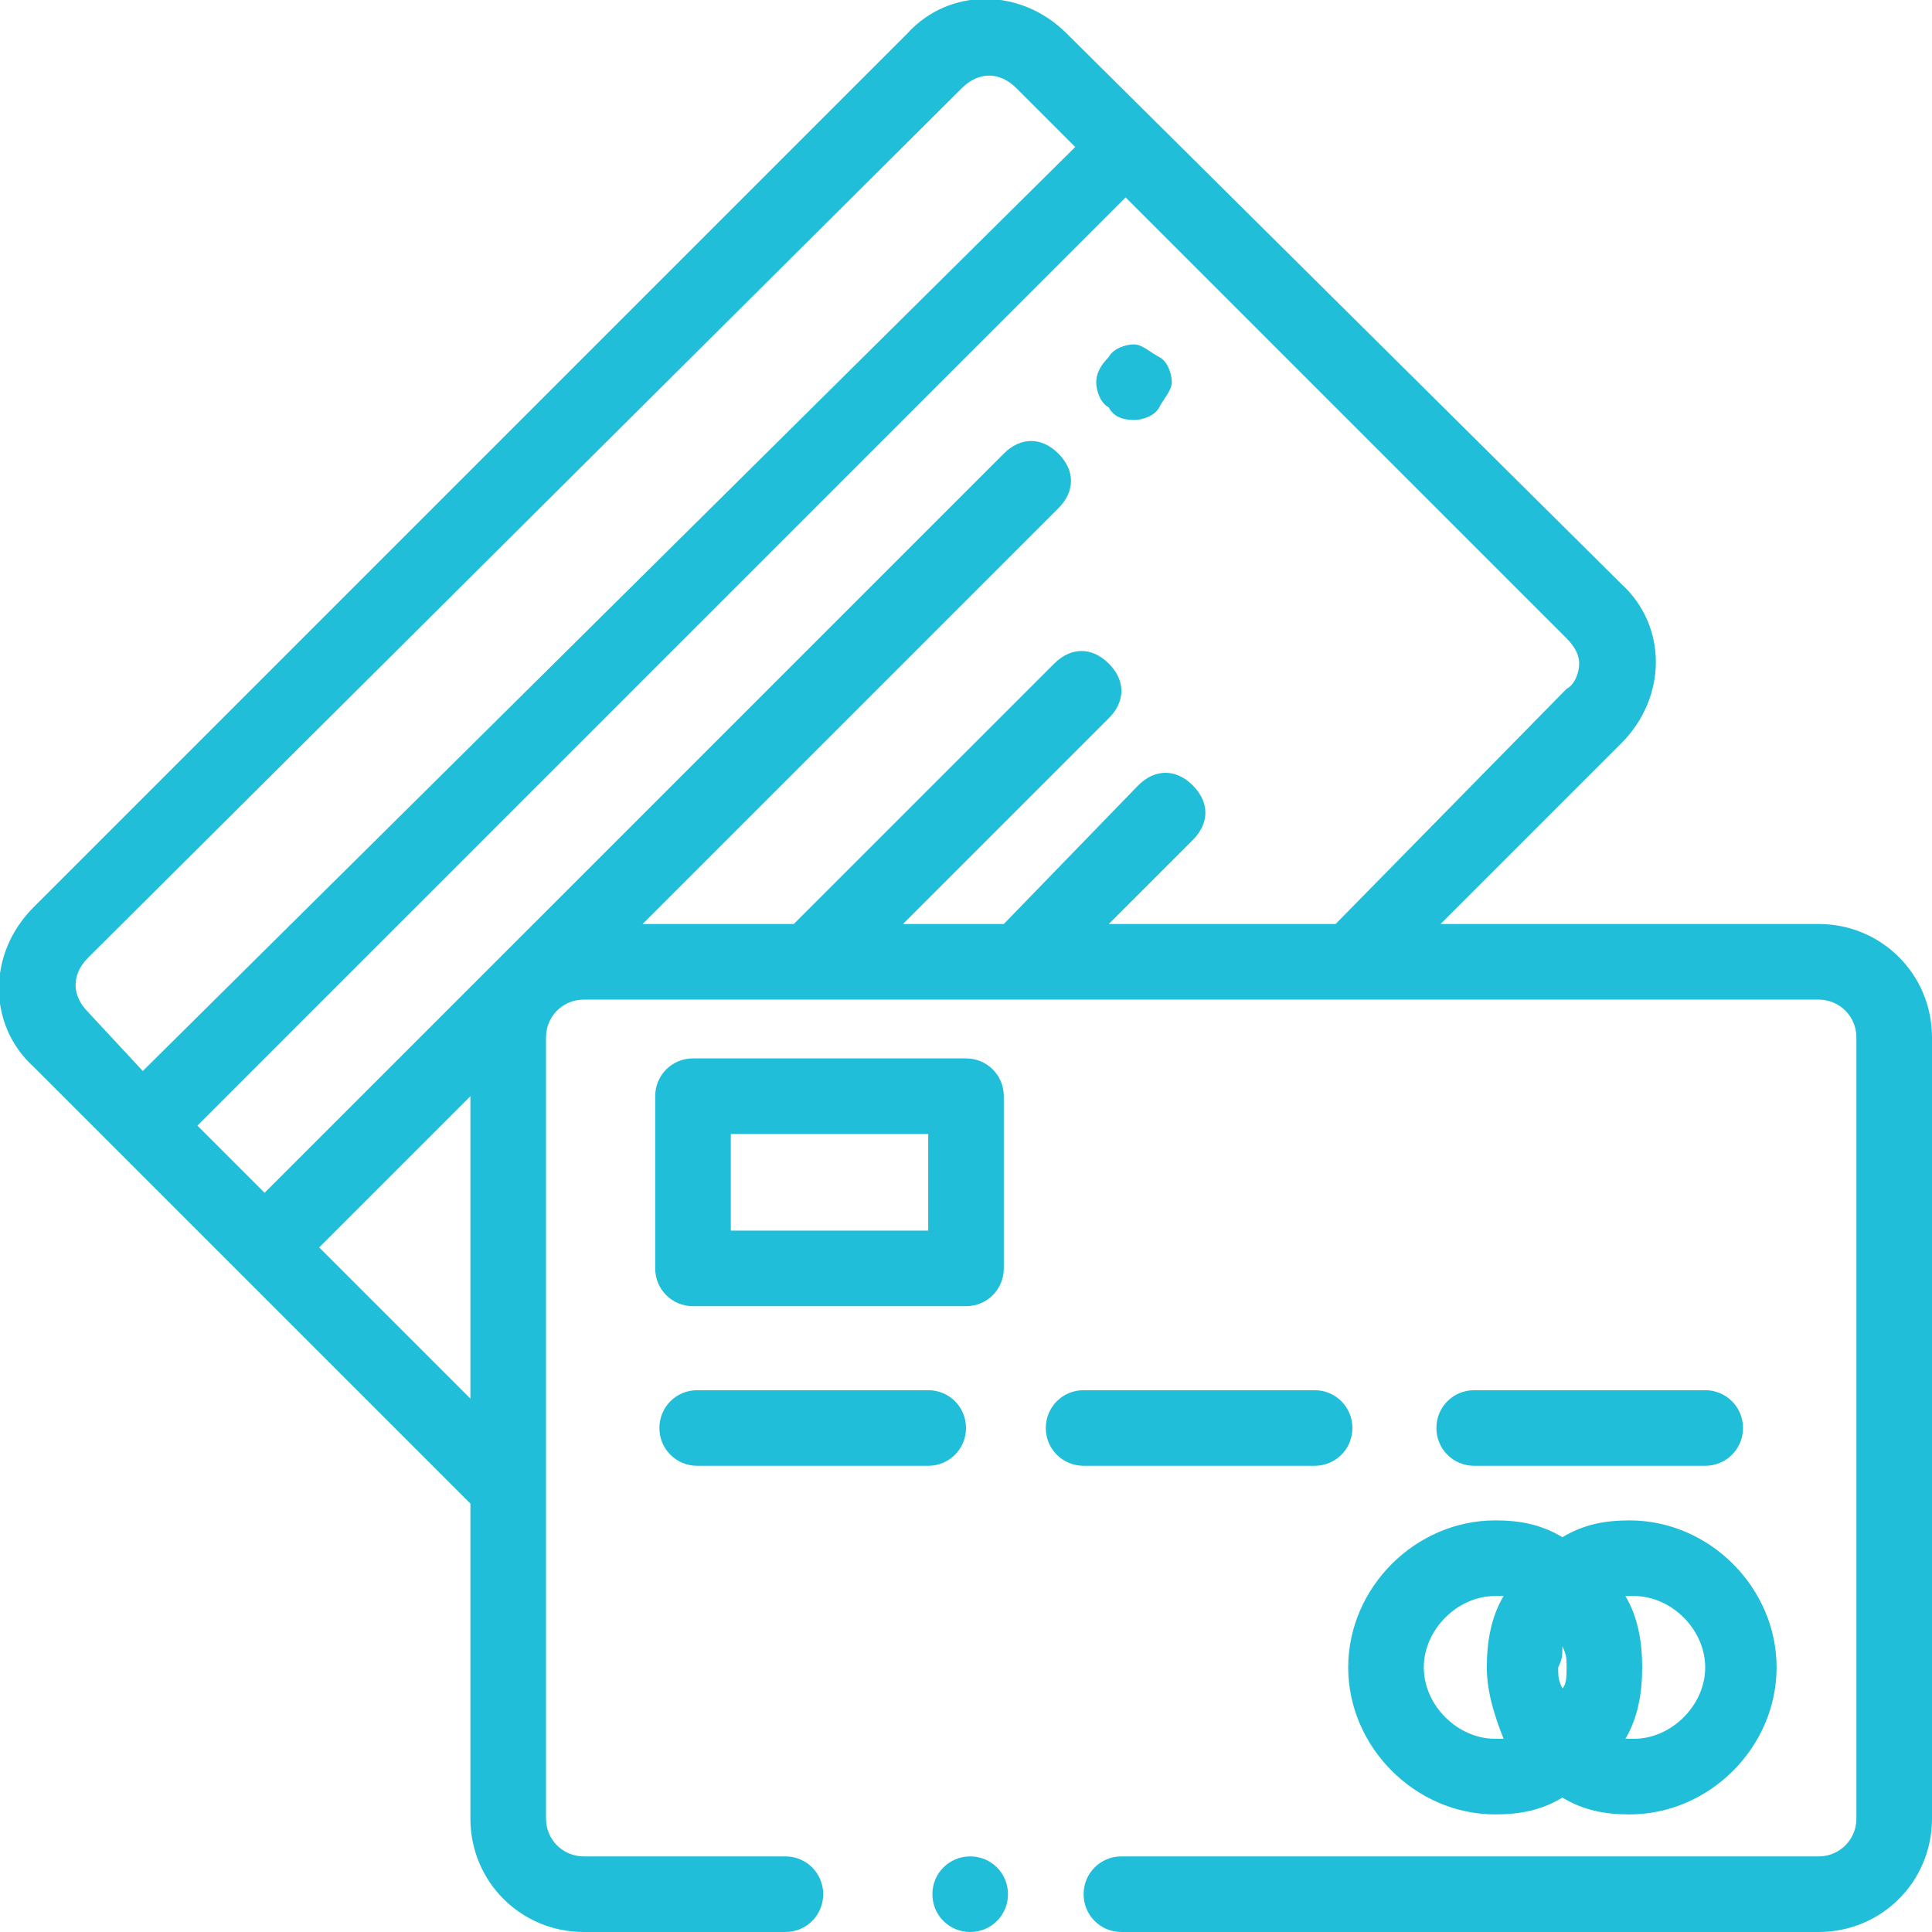 <?xml version="1.0" encoding="utf-8"?>
<!-- Generator: Adobe Illustrator 21.0.0, SVG Export Plug-In . SVG Version: 6.00 Build 0)  -->
<svg version="1.1" id="Forma_1_1_" xmlns="http://www.w3.org/2000/svg" xmlns:xlink="http://www.w3.org/1999/xlink" x="0px" y="0px"
	 viewBox="0 0 46 46" style="enable-background:new 0 0 46 46;" xml:space="preserve">
<style type="text/css">
	.st0{fill:#21BEDA;}
</style>
<g id="Forma_1">
	<g>
		<path class="st0" d="M16.6,34.9h5.5c0.5,0,0.9-0.4,0.9-0.9c0-0.5-0.4-0.9-0.9-0.9h-5.5c-0.5,0-0.9,0.4-0.9,0.9
			C15.7,34.5,16.1,34.9,16.6,34.9z M32.2,34c0-0.5-0.4-0.9-0.9-0.9h-5.5c-0.5,0-0.9,0.4-0.9,0.9c0,0.5,0.4,0.9,0.9,0.9h5.5
			C31.8,34.9,32.2,34.5,32.2,34z M40.6,34.9c0.5,0,0.9-0.4,0.9-0.9c0-0.5-0.4-0.9-0.9-0.9h-5.5c-0.5,0-0.9,0.4-0.9,0.9
			c0,0.5,0.4,0.9,0.9,0.9H40.6z M32.1,39.7c0,1.9,1.6,3.5,3.5,3.5c0.6,0,1.1-0.1,1.6-0.4c0.5,0.3,1,0.4,1.6,0.4
			c1.9,0,3.5-1.6,3.5-3.5c0-1.9-1.6-3.5-3.5-3.5c-0.6,0-1.1,0.1-1.6,0.4c-0.5-0.3-1-0.4-1.6-0.4C33.7,36.2,32.1,37.8,32.1,39.7z
			 M38.7,38c0.1,0,0.1,0,0.2,0c0.9,0,1.7,0.8,1.7,1.7c0,0.9-0.8,1.7-1.7,1.7c-0.1,0-0.1,0-0.2,0c0.3-0.5,0.4-1.1,0.4-1.7
			C39.1,39.1,39,38.5,38.7,38z M37.2,39.2c0.1,0.2,0.1,0.3,0.1,0.5c0,0.2,0,0.4-0.1,0.5c-0.1-0.2-0.1-0.3-0.1-0.5
			C37.2,39.5,37.2,39.4,37.2,39.2z M35.6,38c0.1,0,0.1,0,0.2,0c-0.3,0.5-0.4,1.1-0.4,1.7c0,0.6,0.2,1.2,0.4,1.7c-0.1,0-0.1,0-0.2,0
			c-0.9,0-1.7-0.8-1.7-1.7C33.9,38.8,34.7,38,35.6,38z M23,31.1c0.5,0,0.9-0.4,0.9-0.9v-4.1c0-0.5-0.4-0.9-0.9-0.9h-6.5
			c-0.5,0-0.9,0.4-0.9,0.9v4.1c0,0.5,0.4,0.9,0.9,0.9H23z M17.4,27h4.7v2.3h-4.7V27z M23.1,44.2L23.1,44.2c-0.5,0-0.9,0.4-0.9,0.9
			s0.4,0.9,0.9,0.9h0c0.5,0,0.9-0.4,0.9-0.9S23.6,44.2,23.1,44.2z M43.3,22h-9l4.3-4.3c1.1-1.1,1.1-2.8,0-3.8L25.4,0.8
			c-1.1-1.1-2.8-1.1-3.8,0L0.8,21.6c-1.1,1.1-1.1,2.8,0,3.8l10.4,10.4v7.5c0,1.5,1.2,2.7,2.7,2.7h4.8c0.5,0,0.9-0.4,0.9-0.9
			s-0.4-0.9-0.9-0.9h-4.8c-0.5,0-0.9-0.4-0.9-0.9V24.7c0-0.5,0.4-0.9,0.9-0.9h29.4c0.5,0,0.9,0.4,0.9,0.9v18.6
			c0,0.5-0.4,0.9-0.9,0.9H26.7c-0.5,0-0.9,0.4-0.9,0.9s0.4,0.9,0.9,0.9h16.6c1.5,0,2.7-1.2,2.7-2.7V24.7C46,23.2,44.8,22,43.3,22z
			 M2.1,24.1c-0.4-0.4-0.4-0.9,0-1.3L22.9,2.1c0.4-0.4,0.9-0.4,1.3,0l1.4,1.4L3.4,25.5L2.1,24.1z M11.2,33.3l-3.6-3.6l3.6-3.6V33.3z
			 M26.4,22l2-2c0.4-0.4,0.4-0.9,0-1.3c-0.4-0.4-0.9-0.4-1.3,0L23.9,22h-2.4l4.9-4.9c0.4-0.4,0.4-0.9,0-1.3c-0.4-0.4-0.9-0.4-1.3,0
			L18.9,22h-3.6l9.9-9.9c0.4-0.4,0.4-0.9,0-1.3c-0.4-0.4-0.9-0.4-1.3,0L6.3,28.4l-1.6-1.6L26.8,4.7l10.5,10.5
			c0.2,0.2,0.3,0.4,0.3,0.6c0,0.2-0.1,0.5-0.3,0.6L31.8,22H26.4z M27,8.2c-0.2,0-0.5,0.1-0.6,0.3c-0.2,0.2-0.3,0.4-0.3,0.6
			c0,0.2,0.1,0.5,0.3,0.6C26.5,9.9,26.7,10,27,10c0.2,0,0.5-0.1,0.6-0.3s0.3-0.4,0.3-0.6c0-0.2-0.1-0.5-0.3-0.6S27.2,8.2,27,8.2z"/>
	</g>
</g>
</svg>
